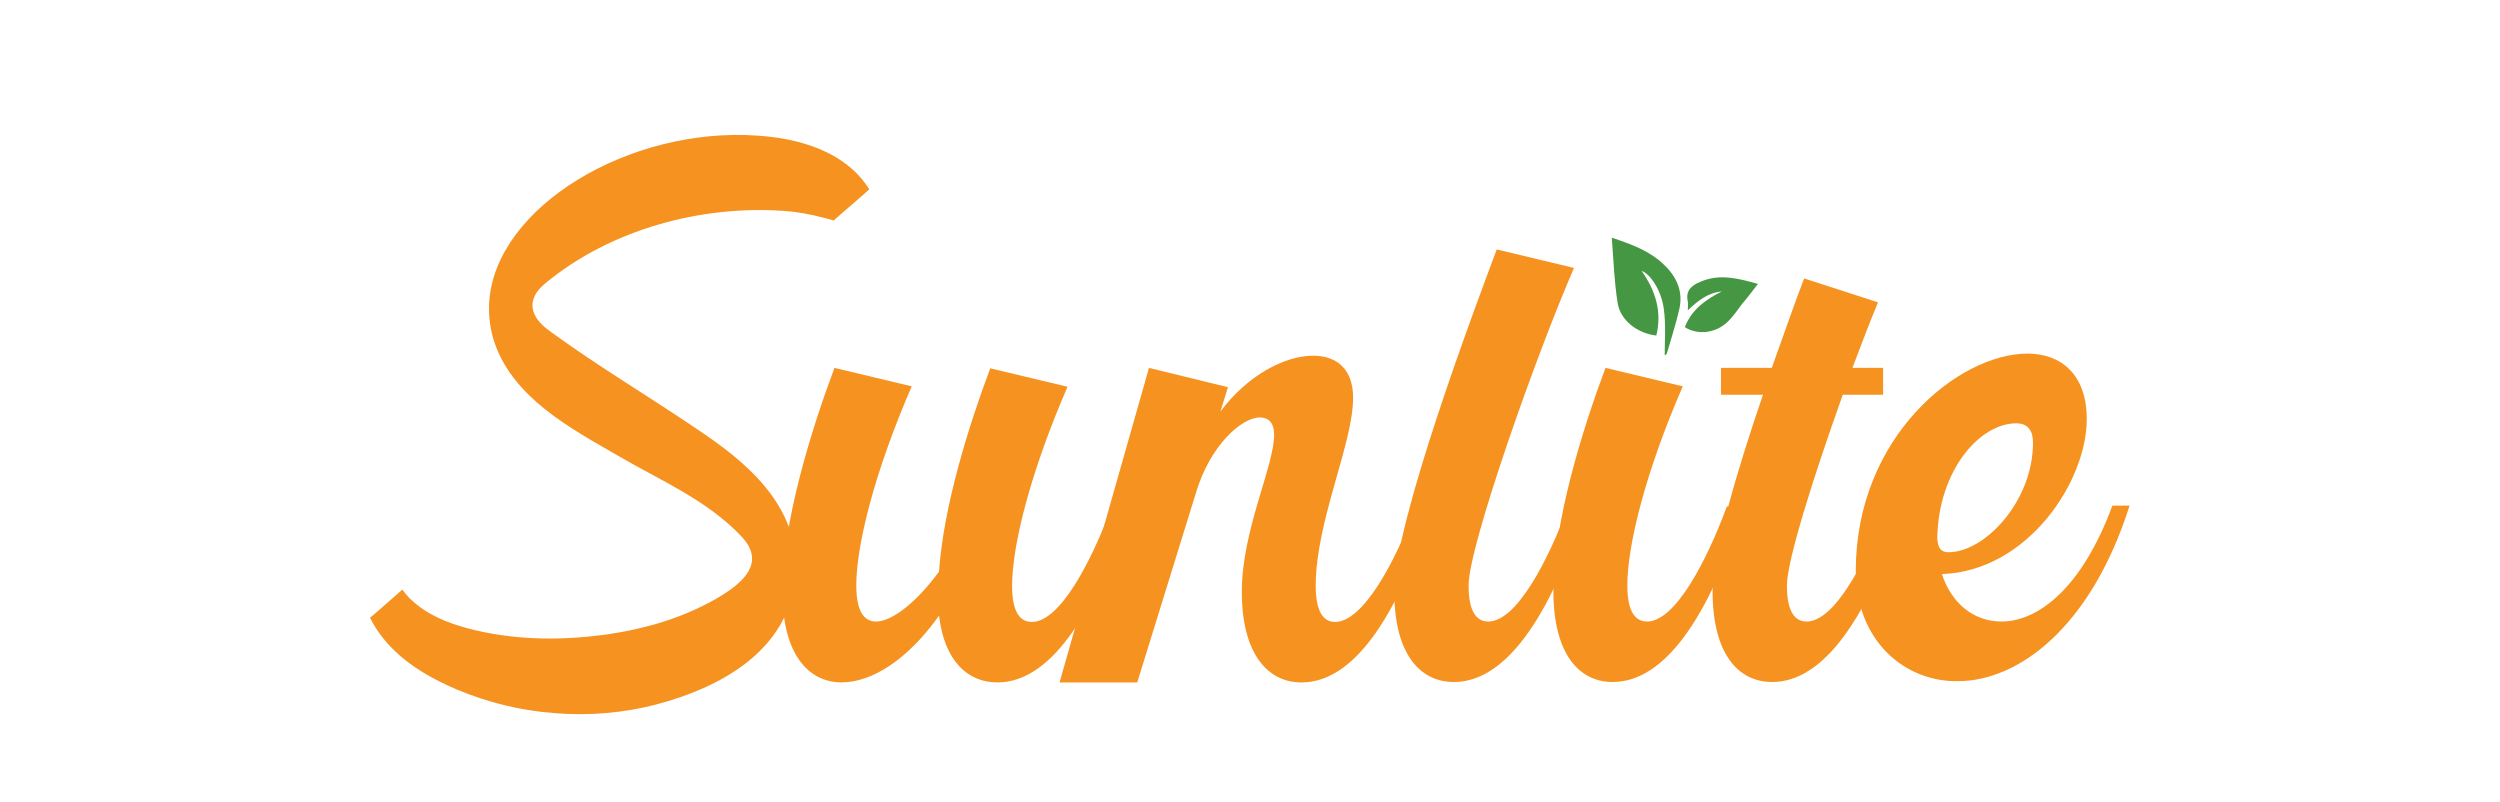 <svg xml:space="preserve" style="enable-background:new 0 0 595.3 191;" viewBox="0 0 595.3 191" y="0px" x="0px" xmlns:xlink="http://www.w3.org/1999/xlink" xmlns="http://www.w3.org/2000/svg" id="Layer_1" version="1.1">
<style type="text/css">
	.st0{fill:#469744;}
	.st1{fill:#F69220;}
	.st2{fill:none;}
</style>
<g id="Layer_1_00000142168370771938908840000015063317302106300064_">
</g>
<g id="Logo">
	<g>
		<g>
			<g>
				<path d="M396.4,84.6c0.2-0.1,0.4-0.2,0.5-0.4c1-3.5,2.2-7.1,3-10.7c0.9-4-0.6-7.5-3.5-10.3c-3.4-3.4-7.8-5-12.6-6.6
					c0.4,5.4,0.6,10.6,1.4,15.6c0.7,4.2,4.8,7.2,9.2,7.7c1.4-5.7-0.2-10.7-3.5-15.4c2.2,0.8,4.8,4.9,5.3,9.2
					C396.7,77.3,396.4,80.9,396.4,84.6z" class="st0"></path>
			</g>
			<g>
				<path d="M418.6,67.6c-4.7-1.3-9.1-2.5-13.7-0.5c-2,0.8-3.6,2-3,4.7c0.1,0.6,0,1.3,0,2.1c2.4-2.3,4.8-4.2,8.1-4.5
					c-3.8,1.9-7.2,4.3-8.8,8.5c2.9,1.9,7.2,1.5,10-1.1c1.4-1.3,2.5-2.9,3.6-4.4C416.1,70.9,417.2,69.4,418.6,67.6z" class="st0"></path>
			</g>
		</g>
		<g>
			<g>
				<path d="M186.3,140.8c0-16.4,6.9-38.5,12.4-53.2l18.4,4.4c-9,20.7-13.2,38-13.2,47.4c0,6.1,1.8,8.6,4.7,8.6
					c4,0,10-5,15-11.9c1.1-15.8,7.2-35.1,12.2-48.4l18.4,4.4c-9,20.7-13.2,38-13.2,47.4c0,6.1,1.8,8.6,4.7,8.6
					c6.7,0,14.2-14.4,19-27.4h4.1c-8.4,26.8-19.2,41.8-31.3,41.8c-7,0-12.6-5-13.9-15.9c-7.4,10.4-15.9,15.9-23.3,15.9
					C192.4,162.4,186.3,155.7,186.3,140.8z" class="st1"></path>
			</g>
			<g>
				<path d="M273.6,87.6l18.8,4.6l-1.8,5.8c6.4-8.6,15.3-13.3,22.1-13.3c5.5,0,9.5,3.1,9.5,10c0,11-8.9,29.4-8.9,44.8
					c0,6.1,1.8,8.6,4.6,8.6c6.7,0,14.4-14.4,19.2-27.4h4.1c-8.6,26.8-19.1,41.8-31.3,41.8c-8.1,0-14.2-6.9-14.2-21.6
					c0-14.6,7.7-29.9,7.7-37.4c0-2.9-1.4-4.1-3.4-4.1c-4.3,0-11.9,6.6-15.3,18.2l-13.9,44.9h-18.5L273.6,87.6z" class="st1"></path>
			</g>
			<g>
				<path d="M356.4,59.4l18.4,4.4c-9,20.7-25.1,66.2-25.1,75.6c0,6.1,1.8,8.6,4.7,8.6c6.7,0,14.2-14.4,19-27.4h4.1
					c-8.4,26.8-19.2,41.8-31.3,41.8c-8.1,0-14.2-6.7-14.2-21.6C332,124.4,350.9,74.1,356.4,59.4z" class="st1"></path>
			</g>
			<g>
				<path d="M369.9,140.8c0-16.4,6.9-38.5,12.4-53.2l18.4,4.4c-9,20.7-13.2,38-13.2,47.4c0,6.1,1.8,8.6,4.7,8.6
					c6.7,0,14.2-14.4,19-27.4h4.1c-8.4,26.8-19.1,41.8-31.3,41.8C376,162.4,369.9,155.7,369.9,140.8z" class="st1"></path>
			</g>
			<g>
				<path d="M409.8,87.6h12.1c2.9-8.1,5.5-15.6,7.7-21.3l17.6,5.7c-2,4.7-4,10.1-6.1,15.6h7.3V94h-9.6
					c-6.9,19.3-13.3,39.5-13.3,45.4c0,6.1,1.8,8.6,4.7,8.6c6.7,0,14.2-14.4,19-27.4h4.1c-8.4,26.8-19.2,41.8-31.3,41.8
					c-8.1,0-14.2-6.7-14.2-21.6c0-9,5.8-28.7,12-46.8h-10L409.8,87.6L409.8,87.6z" class="st1"></path>
			</g>
			<g>
				<path d="M441.9,135.9c0-31.9,24.5-51.7,40.9-51.7c8,0,14.1,5,14.1,15.6c0,14.9-14.1,36.2-34.5,36.9
					c2.3,7,7.6,11.3,14.2,11.3c8.6,0,19.1-7.8,26.4-27.6h4.1c-9.3,29.3-26.7,41.8-40.9,41.8C453.6,162.4,441.9,152.6,441.9,135.9z
					 M464,131.5c8.6,0,20.1-12.1,20.1-26.1c0-2.7-1.1-4.6-4-4.6c-8.7,0-18.5,11.2-18.8,27.3C461.4,130.5,462.2,131.5,464,131.5z" class="st1"></path>
			</g>
			<g>
				<g>
					<path d="M166,102.2c-11.5-7.8-23.3-14.8-34.6-23c-1.5-1.1-3.1-2.3-4-4.1c-1.6-3.1,0.2-5.8,2.4-7.6
						c15.8-13.1,37.5-18.6,56.5-17.3c3.4,0.2,6.7,0.8,10,1.7c0.7,0.2,1.4,0.3,2.1,0.6c0,0,0.1,0,0.1,0c2.5-2.2,5.1-4.4,7.6-6.6
						c-0.2,0.1,0.3-0.3,0.9-0.8c-4.5-7.3-13.5-11.9-26.5-12.8c-30.8-2.2-62.5,17.1-64,39.5c-0.2,2.8,0.1,5.6,0.8,8.3
						c4,14.5,19.2,22.2,30,28.5c9.9,5.8,21.2,10.5,29.4,19.3c5.6,6.1,0.2,10.7-4.7,13.8c-8.8,5.4-18.7,8.2-28.5,9.5
						c-10.7,1.4-21.7,1.2-32.2-1.6c-4.8-1.3-9.6-3.2-13.4-6.8c-0.8-0.7-1.5-1.6-2.1-2.4c-1.4,1.2-2.7,2.4-4.1,3.6
						c-1.2,1.1-2.4,2.1-3.6,3.1c1.4,2.7,3.1,5.1,5.2,7.2c4.4,4.5,9.9,7.5,15.5,9.9c7.4,3.1,15.2,5,23.1,5.6c8.3,0.7,16.8,0,24.9-2.2
						c13.8-3.7,31.3-12.2,32.7-30.9C190.5,120,176.8,109.4,166,102.2z" class="st1"></path>
				</g>
			</g>
		</g>
		<g>
			<g>
				<path d="M292.6,100.6l0.7,0.3C293,100.7,292.6,100.6,292.6,100.6z" class="st2"></path>
			</g>
		</g>
	</g>
</g>
</svg>

